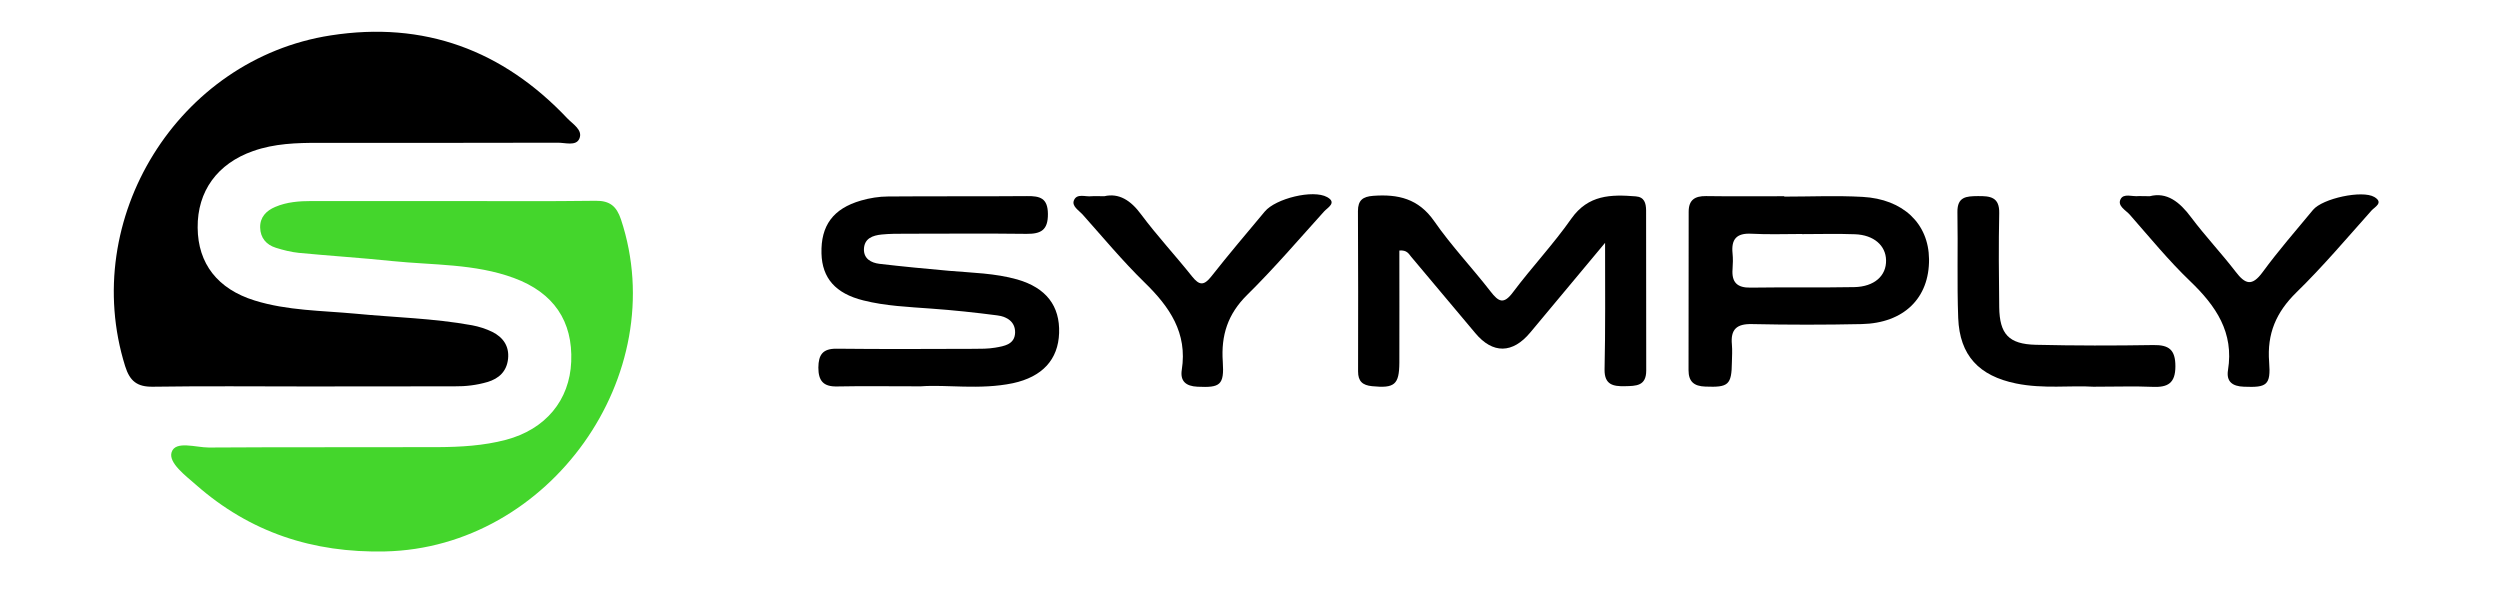 <?xml version="1.0" encoding="utf-8"?>
<!-- Generator: Adobe Illustrator 27.8.1, SVG Export Plug-In . SVG Version: 6.00 Build 0)  -->
<svg version="1.1" id="Layer_1" xmlns="http://www.w3.org/2000/svg" xmlns:xlink="http://www.w3.org/1999/xlink" x="0px" y="0px"
	 viewBox="0 0 1920 461.3" style="enable-background:new 0 0 1920 461.3;" xml:space="preserve">
<style type="text/css">
	.st0{fill:#44D62C;}
</style>
<path d="M236.3,296.8c-39.6,0-79.2-0.4-118.8,0.2c-12.2,0.2-17.8-4.3-21.4-15.8c-35.3-113,40.6-235.8,157.8-254
	c71.8-11.2,132.3,11.3,181.9,63.8c4.2,4.4,12.1,8.9,9.1,15.6c-2.6,5.8-10.9,2.9-16.7,3c-61.1,0.2-122.3,0.1-183.4,0.1
	c-17.1,0-34,0.5-50.4,6.3c-27.4,9.6-42.9,30.8-42.6,58.9c0.2,27.6,15.4,47.1,43.8,55.9c25.1,7.8,51.4,7.7,77.3,10.1
	c29.9,2.9,60,3.5,89.6,8.9c5.3,1,10.7,2.7,15.6,5.1c8.2,4.1,13.1,10.9,12.1,20.6c-1,9.7-7,15.3-15.9,17.9
	c-8.2,2.4-16.6,3.4-25.2,3.3C311.5,296.7,273.9,296.8,236.3,296.8z"/>
<path class="st0" d="M346.2,154.4c37.1,0,74.2,0.3,111.3-0.2c10.9-0.1,16,4.2,19.4,14.3c39.7,119.8-55,252.3-181.2,255
	c-55.4,1.2-103.6-14.6-145.1-51.1c-8.2-7.2-21.4-17-18.8-25.1c2.9-9.1,18.6-3.6,28.6-3.6c58.6-0.4,117.3-0.1,175.9-0.3
	c17.5-0.1,35.1-1.1,52.2-5.6c30.6-8.1,49-30.5,50.2-60c1.3-31.1-13.4-53-44-64.3c-30.1-11.1-62.1-9.8-93.4-13
	c-23.9-2.5-47.9-4-71.8-6.3c-5.9-0.6-11.9-2.1-17.6-3.9c-7.4-2.3-11.9-7.6-12.1-15.5c-0.2-8,4.7-13,11.6-15.9
	c8.9-3.8,18.4-4.5,28-4.5C275,154.4,310.6,154.4,346.2,154.4z"/>
<path d="M1232.7,186.5c-20.9,25.1-39.2,46.9-57.4,68.8c-13.6,16.4-28.9,16.6-42.3,0.5c-16.4-19.6-32.8-39.1-49.3-58.7
	c-1.8-2.2-3.2-5.2-9-4.7c0,28.6,0.1,57.4,0,86.2c-0.1,16.9-3.8,19.7-20.9,18c-7.4-0.7-10.8-3.8-10.8-11.3
	c0.1-41.1,0.1-82.1-0.1-123.2c0-8.3,3.7-11.1,11.7-11.7c19.1-1.4,34.8,2.1,46.9,19.5c13.1,18.9,29.1,35.7,43.2,53.9
	c6.2,8,10.1,10.3,17.3,0.6c14.4-19.2,31-36.8,44.8-56.5c13-18.4,30.5-18.6,49.4-17.1c6.7,0.5,7.9,5.2,8,10.6
	c0.1,41.1,0,82.1,0.1,123.2c0,12-7.9,11.8-16.4,12c-9,0.2-15.7-1.1-15.6-12.7C1233,253,1232.7,222,1232.7,186.5z"/>
<path d="M707.2,296.7c-25.4,0-45-0.3-64.5,0.1c-10.4,0.2-14.2-4.4-14.2-14.5c0.1-9.8,3.3-14.6,14-14.5c35.1,0.4,70.2,0.2,105.3,0.1
	c5.5,0,11.1,0,16.5-0.9c6.9-1.2,15-2.4,15.3-11.5c0.2-8.5-6.4-12.4-13.8-13.3c-16.9-2.2-33.8-4-50.7-5.2c-17.5-1.3-35.1-2-52.1-6.3
	c-21.3-5.3-31.6-17.1-32.1-36c-0.6-21.4,8.9-34.5,30.4-40.7c6.6-1.9,13.8-3.1,20.7-3.1c35.6-0.3,71.2,0,106.8-0.3
	c9.9-0.1,15.9,1.5,16,13.7c0.1,12.4-5.3,15.4-16.4,15.3c-31.1-0.4-62.2-0.1-93.3-0.1c-6,0-12.1,0-18,0.6
	c-6.8,0.7-13.3,2.9-13.6,11.2c-0.2,7.5,5.6,10.5,11.8,11.3c17.9,2.1,35.8,3.8,53.8,5.4c17.5,1.5,35.1,1.8,52.1,6.6
	c22.3,6.4,32.9,20.4,32.2,41.2c-0.7,20.3-12.8,33.6-35.5,38.5C752.5,299.6,726.8,295.2,707.2,296.7z"/>
<path d="M1370.3,151c20,0,40.1-0.9,60.1,0.2c31.3,1.7,50.8,20.6,51.1,47.8c0.3,29.9-19.3,49.2-51.8,49.9c-28,0.6-56.1,0.6-84.1,0
	c-11.9-0.3-16.6,4.1-15.5,15.7c0.4,4.5,0.1,9,0,13.5c-0.2,17.6-2.7,19.5-20.4,18.8c-8.8-0.3-12.9-3.9-12.9-12.6
	c0.1-40.6,0.1-81.1,0.1-121.7c0-9,4.7-12.1,13.3-12c20,0.3,40.1,0.1,60.1,0.1C1370.3,150.8,1370.3,150.9,1370.3,151z M1384,179.8
	c0,0,0-0.1,0-0.1c-13,0-26.1,0.5-39-0.2c-11.4-0.6-15.5,4.3-14.4,15.1c0.4,4,0.3,8,0,12c-0.8,10.2,3.5,14.5,13.9,14.3
	c26.5-0.4,53.1,0.1,79.6-0.4c15.4-0.3,24.7-8.7,24.4-20.7c-0.2-11.2-9.4-19.4-23.9-19.9C1411,179.4,1397.5,179.8,1384,179.8z"/>
<path d="M1651,150.7c13.1-3.4,22.9,4.3,31.7,16.1c10.8,14.4,23.2,27.5,34.2,41.8c7.4,9.7,12.6,11.6,20.8,0.4
	c12.1-16.5,25.6-32,38.7-47.8c7.3-8.8,37.8-15.4,47.1-9.9c7.4,4.4,0.2,7.7-2.1,10.3c-19,21.3-37.4,43.1-57.8,63
	c-15.5,15.2-22.6,31.6-20.9,53.4c1.4,18-1.9,19.7-19.4,19c-8.9-0.3-13.6-4-12.2-12.7c4.7-29-9.2-49.3-29-68.3
	c-16.6-15.9-31.2-33.8-46.4-51.1c-3.1-3.5-9.7-6.7-7.1-11.9c2.4-4.8,9.1-1.8,13.9-2.4C1644.5,150.5,1646.5,150.7,1651,150.7z"/>
<path d="M848.1,150.7c11.2-2.6,20.3,3.1,28.3,14c12.3,16.5,26.3,31.5,39.1,47.6c5.6,7,9.1,7.2,14.8,0c13.3-16.9,27.3-33.4,41.1-49.9
	c8.3-9.9,37-17.1,47.9-11c7.7,4.3,0.2,8.1-2.4,11c-19.5,21.6-38.4,43.7-59.1,64.1c-14.9,14.7-20.1,31-18.7,51.3
	c1.2,18.1-2.1,20-19.4,19.2c-9.1-0.4-13.4-4.4-12.1-12.9c4.5-28.5-9.4-48.5-28.6-67.2c-16.8-16.4-31.9-34.6-47.6-52.2
	c-2.9-3.2-8.5-6.4-6.6-10.9c2.3-5.5,8.8-2.5,13.5-3.1C840.8,150.5,843.4,150.7,848.1,150.7z"/>
<path d="M1607.7,297c-17.4-1.1-38.5,1.8-59.4-2.5c-28.3-5.8-43.3-21.4-44.4-50.3c-1-27-0.1-54.1-0.6-81.2
	c-0.2-12,6.9-12.3,15.6-12.4c9.5-0.1,16.8,0.6,16.5,13.2c-0.5,24.1-0.3,48.1,0,72.2c0.3,20.6,7.3,28.3,28.1,28.8
	c30.1,0.7,60.2,0.7,90.2,0.2c12.1-0.2,17,3.6,17,16.3c0,13.1-5.9,16.3-17.5,15.8C1639.3,296.5,1625.3,297,1607.7,297z"/>
</svg>
